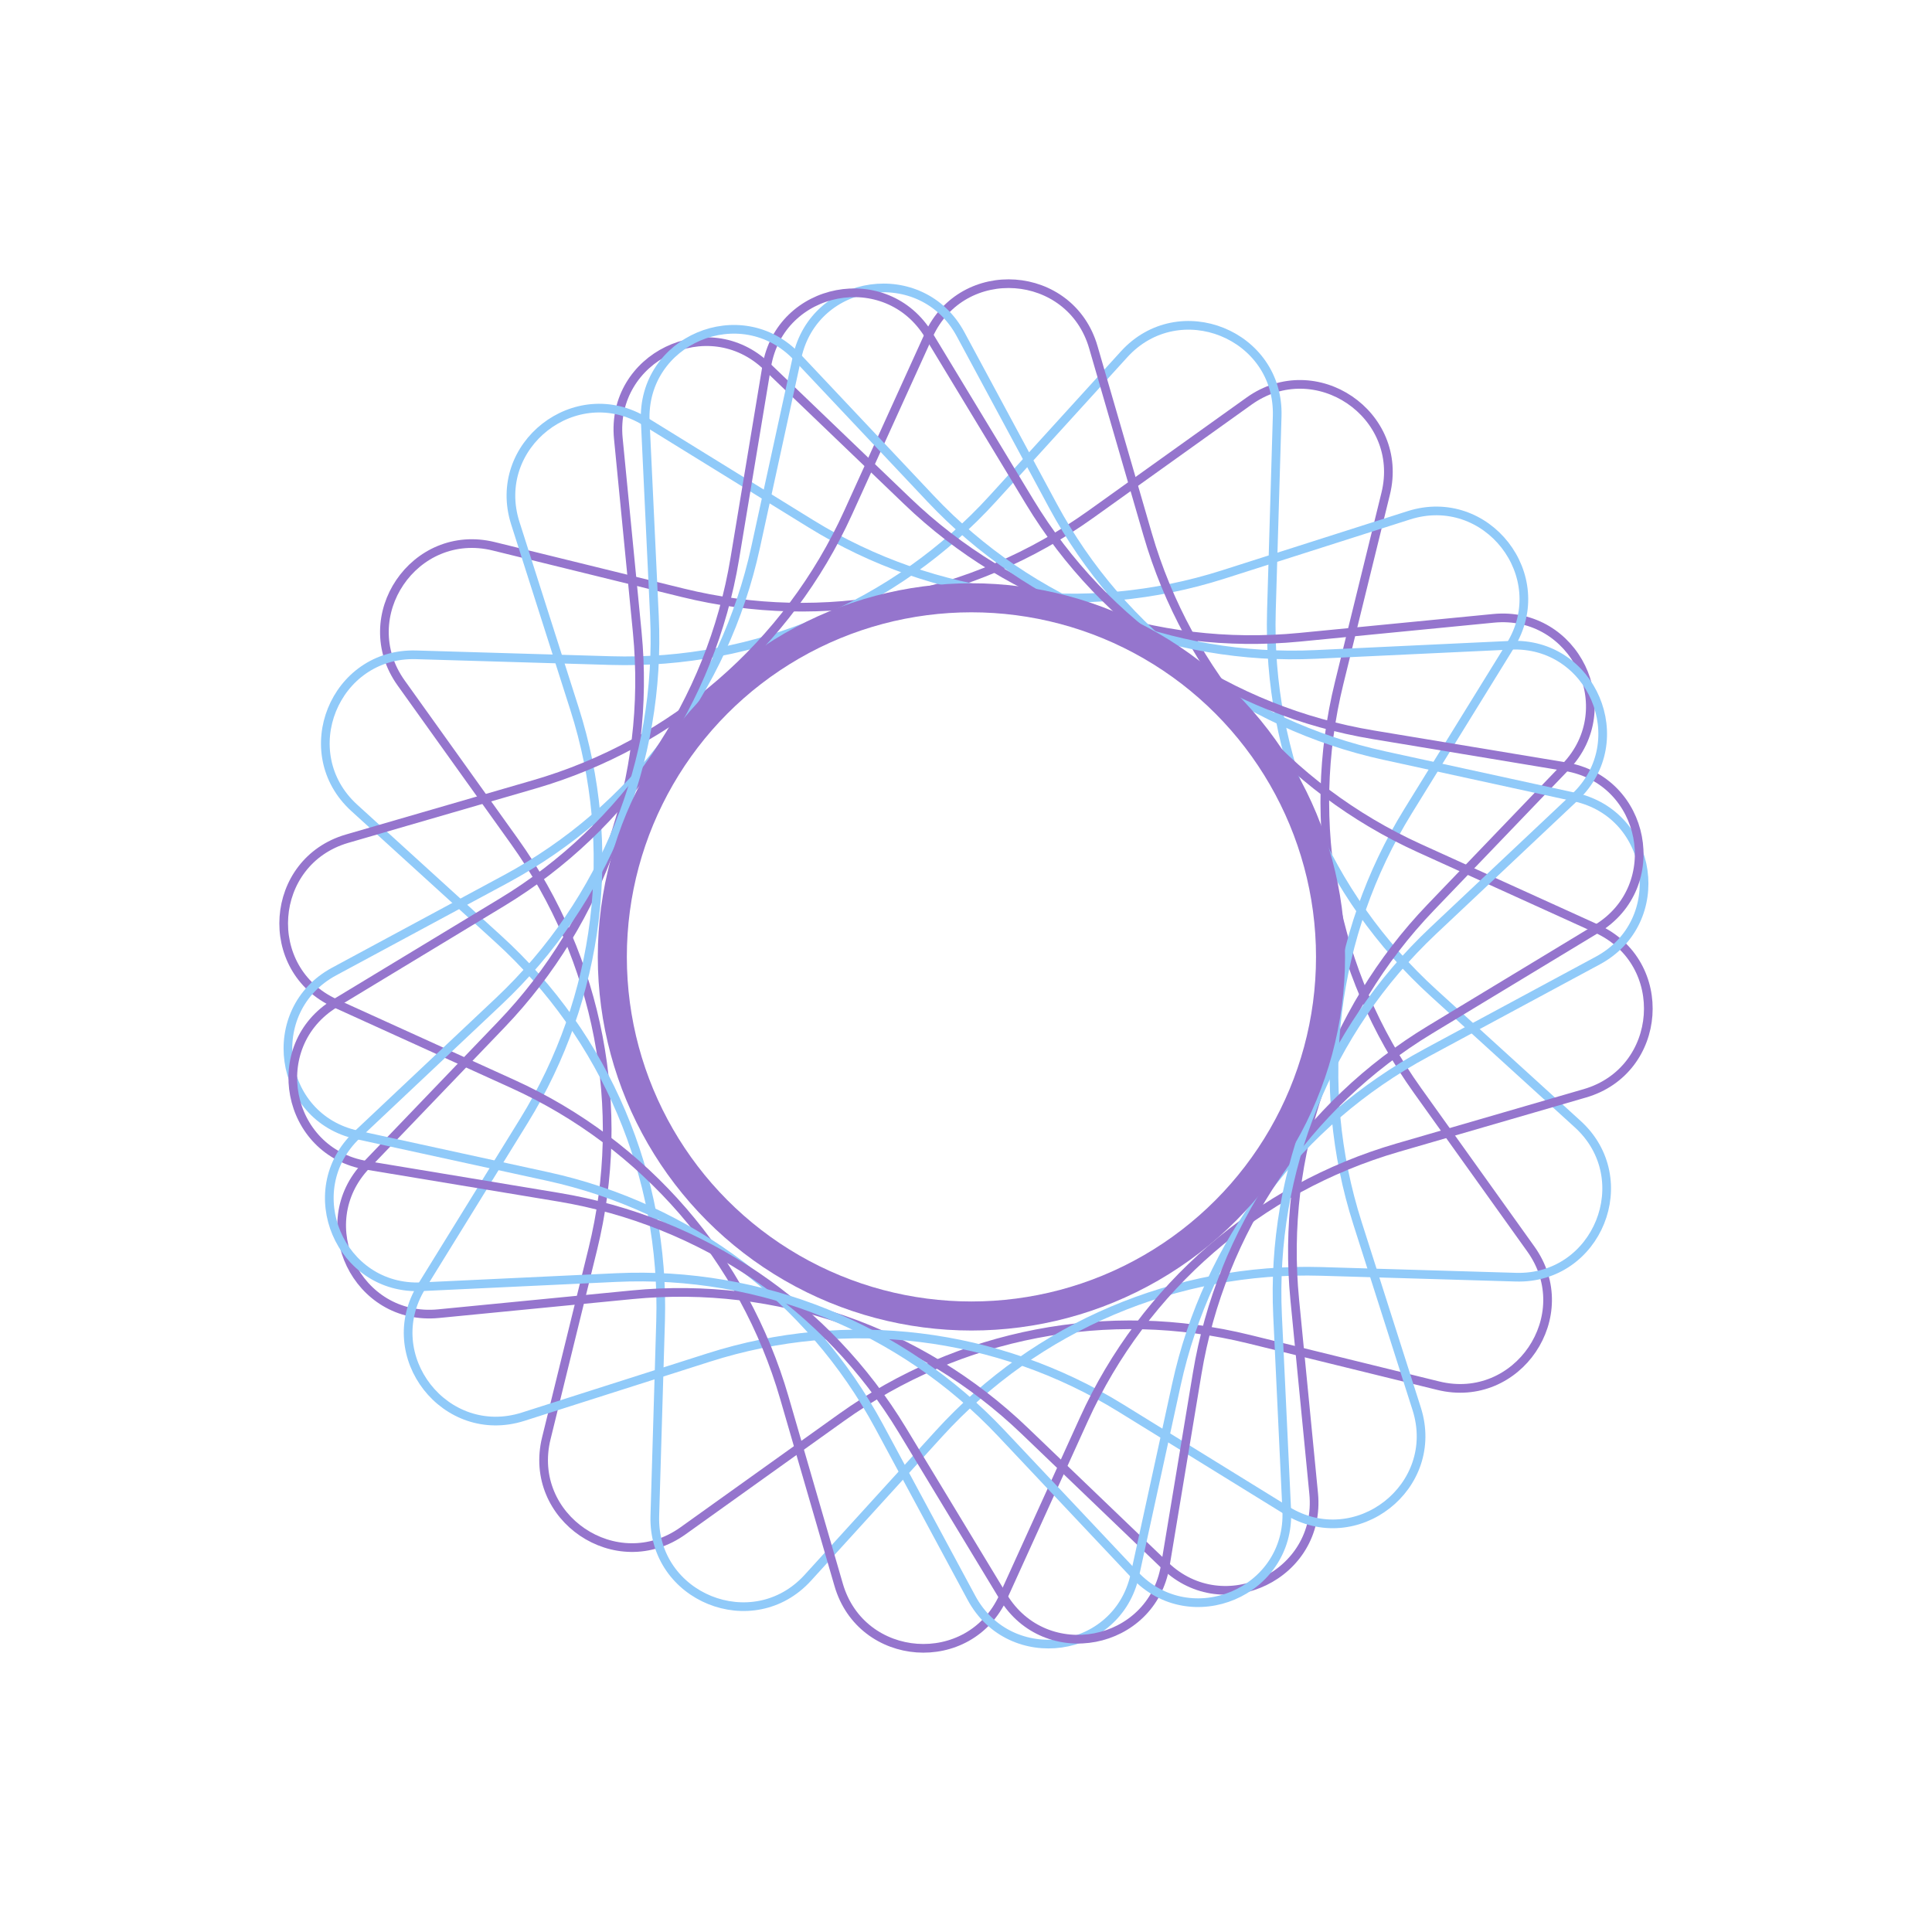<svg width="63" height="63" viewBox="0 0 63 63" fill="none" xmlns="http://www.w3.org/2000/svg">
<path d="M13.081 22.271C11.531 20.104 13.513 17.178 16.1 17.814L22.268 19.331C26.86 20.46 31.716 19.526 35.563 16.775L40.729 13.08C42.896 11.53 45.822 13.513 45.185 16.1L43.669 22.268C42.54 26.86 43.473 31.716 46.224 35.562L49.919 40.729C51.469 42.896 49.487 45.821 46.9 45.185L40.732 43.669C36.14 42.539 31.284 43.473 27.437 46.224L22.271 49.919C20.104 51.469 17.178 49.487 17.815 46.9L19.331 40.732C20.46 36.139 19.527 31.283 16.776 27.437L13.081 22.271Z" stroke="#9575CD" stroke-width="0.283"/>
<path d="M11.553 26.344C9.583 24.551 10.907 21.274 13.57 21.353L19.919 21.541C24.646 21.68 29.198 19.748 32.381 16.251L36.656 11.553C38.449 9.583 41.726 10.907 41.647 13.57L41.459 19.919C41.319 24.646 43.252 29.198 46.749 32.381L51.447 36.656C53.417 38.449 52.093 41.726 49.43 41.647L43.081 41.459C38.354 41.319 33.802 43.252 30.619 46.749L26.344 51.447C24.551 53.417 21.274 52.093 21.353 49.43L21.541 43.081C21.68 38.354 19.748 33.802 16.251 30.619L11.553 26.344Z" stroke="#90CAF9" stroke-width="0.283"/>
<path d="M20.163 14.298C19.904 11.646 23.083 10.104 25.006 11.948L29.589 16.345C33.002 19.619 37.674 21.239 42.38 20.78L48.702 20.163C51.354 19.904 52.896 23.084 51.052 25.006L46.654 29.589C43.381 33.002 41.761 37.674 42.22 42.381L42.837 48.702C43.096 51.354 39.916 52.896 37.994 51.052L33.411 46.655C29.998 43.381 25.326 41.761 20.619 42.22L14.298 42.837C11.646 43.096 10.104 39.916 11.948 37.994L16.345 33.411C19.619 29.998 21.239 25.326 20.78 20.619L20.163 14.298Z" stroke="#9575CD" stroke-width="0.283"/>
<path d="M16.804 17.061C15.994 14.523 18.779 12.348 21.046 13.747L26.45 17.084C30.474 19.569 35.382 20.172 39.887 18.734L45.938 16.804C48.477 15.994 50.652 18.779 49.253 21.046L45.916 26.45C43.431 30.474 42.828 35.382 44.266 39.887L46.196 45.938C47.006 48.477 44.221 50.652 41.954 49.253L36.55 45.916C32.526 43.431 27.618 42.829 23.113 44.266L17.061 46.196C14.523 47.006 12.348 44.221 13.747 41.954L17.084 36.55C19.569 32.526 20.172 27.618 18.734 23.113L16.804 17.061Z" stroke="#90CAF9" stroke-width="0.283"/>
<path d="M30.283 10.934C31.384 8.508 34.909 8.762 35.652 11.321L37.422 17.421C38.741 21.962 41.977 25.701 46.283 27.657L52.066 30.283C54.492 31.385 54.238 34.91 51.679 35.652L45.58 37.423C41.038 38.741 37.299 41.978 35.344 46.283L32.717 52.066C31.615 54.492 28.091 54.238 27.348 51.68L25.577 45.58C24.259 41.038 21.023 37.299 16.717 35.344L10.934 32.717C8.508 31.616 8.762 28.091 11.32 27.348L17.42 25.578C21.962 24.259 25.701 21.023 27.656 16.717L30.283 10.934Z" stroke="#9575CD" stroke-width="0.283"/>
<path d="M25.992 11.648C26.56 9.045 30.059 8.553 31.323 10.899L34.334 16.491C36.577 20.655 40.526 23.631 45.147 24.639L51.352 25.992C53.955 26.56 54.447 30.06 52.101 31.323L46.509 34.335C42.346 36.577 39.37 40.527 38.362 45.147L37.008 51.353C36.44 53.956 32.941 54.447 31.677 52.102L28.666 46.51C26.423 42.346 22.474 39.37 17.853 38.362L11.648 37.008C9.045 36.441 8.553 32.941 10.899 31.678L16.491 28.666C20.654 26.424 23.63 22.474 24.638 17.854L25.992 11.648Z" stroke="#90CAF9" stroke-width="0.283"/>
<path d="M25.001 11.95C25.438 9.321 28.908 8.654 30.288 10.934L33.577 16.367C36.025 20.413 40.119 23.187 44.785 23.961L51.05 25.001C53.679 25.438 54.346 28.908 52.066 30.288L46.633 33.577C42.587 36.026 39.813 40.119 39.039 44.785L37.999 51.05C37.562 53.679 34.092 54.346 32.712 52.066L29.423 46.633C26.974 42.587 22.881 39.813 18.215 39.039L11.95 37.999C9.321 37.562 8.654 34.092 10.934 32.712L16.367 29.423C20.413 26.974 23.187 22.881 23.961 18.215L25.001 11.95Z" stroke="#9575CD" stroke-width="0.283"/>
<path d="M21.041 13.75C20.916 11.089 24.169 9.708 25.997 11.646L30.353 16.269C33.597 19.71 38.182 21.562 42.906 21.34L49.25 21.041C51.911 20.916 53.292 24.169 51.354 25.997L46.731 30.353C43.29 33.597 41.438 38.182 41.66 42.906L41.959 49.25C42.084 51.911 38.831 53.292 37.003 51.354L32.647 46.731C29.403 43.29 24.818 41.438 20.094 41.66L13.75 41.959C11.089 42.084 9.708 38.831 11.646 37.003L16.268 32.647C19.71 29.403 21.562 24.818 21.34 20.094L21.041 13.75Z" stroke="#90CAF9" stroke-width="0.283"/>
<circle cx="31.677" cy="31.203" r="11.71" stroke="#9575CD" stroke-width="0.947"/>
</svg>
